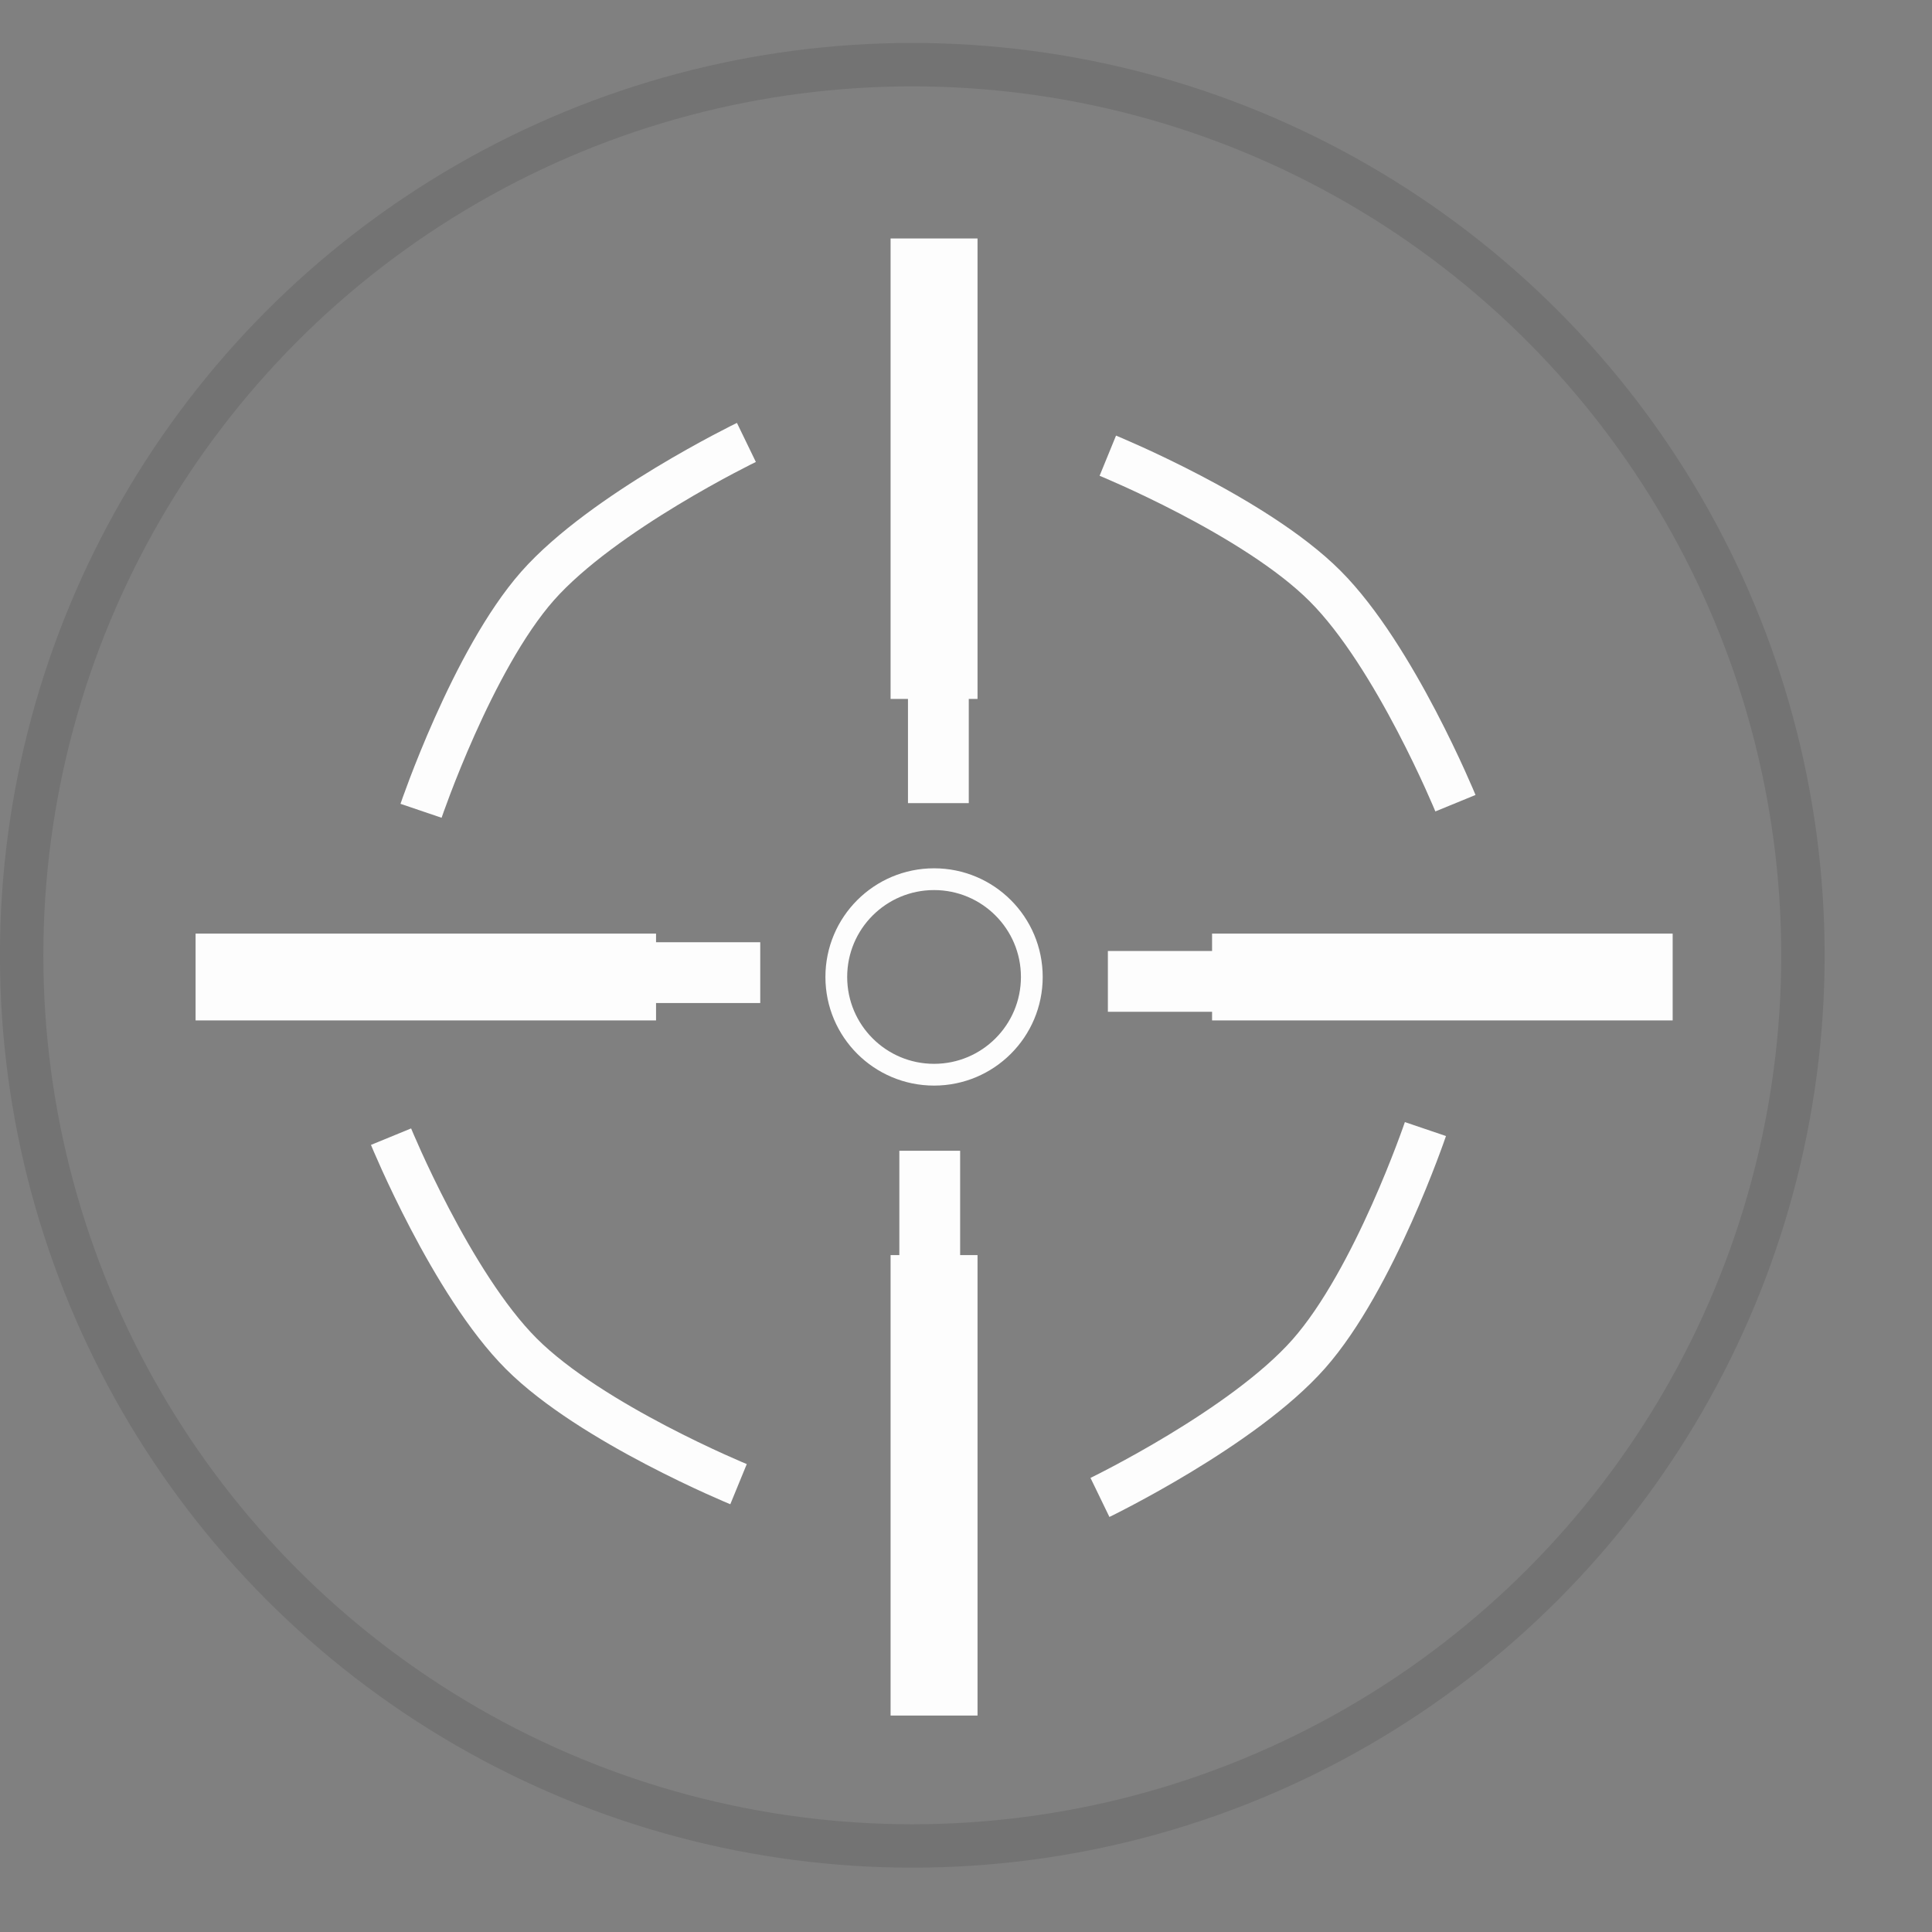<?xml version="1.0" encoding="UTF-8"?> <svg xmlns="http://www.w3.org/2000/svg" width="15" height="15" viewBox="0 0 15 15" fill="none"><rect x="0" y="0" width="15" height="15" fill="#808080" stroke="none"/><circle cx="7.083" cy="7.417" r="6.915" stroke="black" stroke-opacity="0.1" stroke-width="0.337"></circle><path d="M8.601 3.538C8.601 3.538 9.745 4.006 10.288 4.55C10.831 5.093 11.3 6.236 11.3 6.236" stroke="#FDFDFD" stroke-width="0.337"></path><path d="M3.269 6.295C3.269 6.295 3.666 5.125 4.174 4.549C4.683 3.974 5.795 3.435 5.795 3.435" stroke="#FDFDFD" stroke-width="0.337"></path><path d="M5.734 11.523C5.734 11.523 4.591 11.054 4.048 10.511C3.505 9.968 3.036 8.825 3.036 8.825" stroke="#FDFDFD" stroke-width="0.337"></path><path d="M11.067 8.766C11.067 8.766 10.67 9.936 10.161 10.512C9.653 11.087 8.54 11.626 8.54 11.626" stroke="#FDFDFD" stroke-width="0.337"></path><circle cx="7.252" cy="7.585" r="0.759" stroke="#FDFDFD" stroke-width="0.169"></circle><path d="M12.818 7.754V7.552V7.417H9.579V7.552H8.77V7.687H9.579V7.754H12.818Z" fill="#FDFDFD" stroke="#FDFDFD" stroke-width="0.337"></path><path d="M1.687 7.417L1.687 7.619L1.687 7.754L4.925 7.754L4.925 7.619L5.734 7.619L5.734 7.484L4.925 7.484L4.925 7.417L1.687 7.417Z" fill="#FDFDFD" stroke="#FDFDFD" stroke-width="0.337"></path><path d="M7.421 2.02L7.218 2.02L7.083 2.02L7.083 5.258L7.218 5.258L7.218 6.067L7.353 6.067L7.353 5.258L7.421 5.258L7.421 2.02Z" fill="#FDFDFD" stroke="#FDFDFD" stroke-width="0.337"></path><path d="M7.083 13.151L7.286 13.151L7.421 13.151L7.421 9.913L7.286 9.913L7.286 9.103L7.151 9.103L7.151 9.913L7.083 9.913L7.083 13.151Z" fill="#FDFDFD" stroke="#FDFDFD" stroke-width="0.337"></path></svg> 